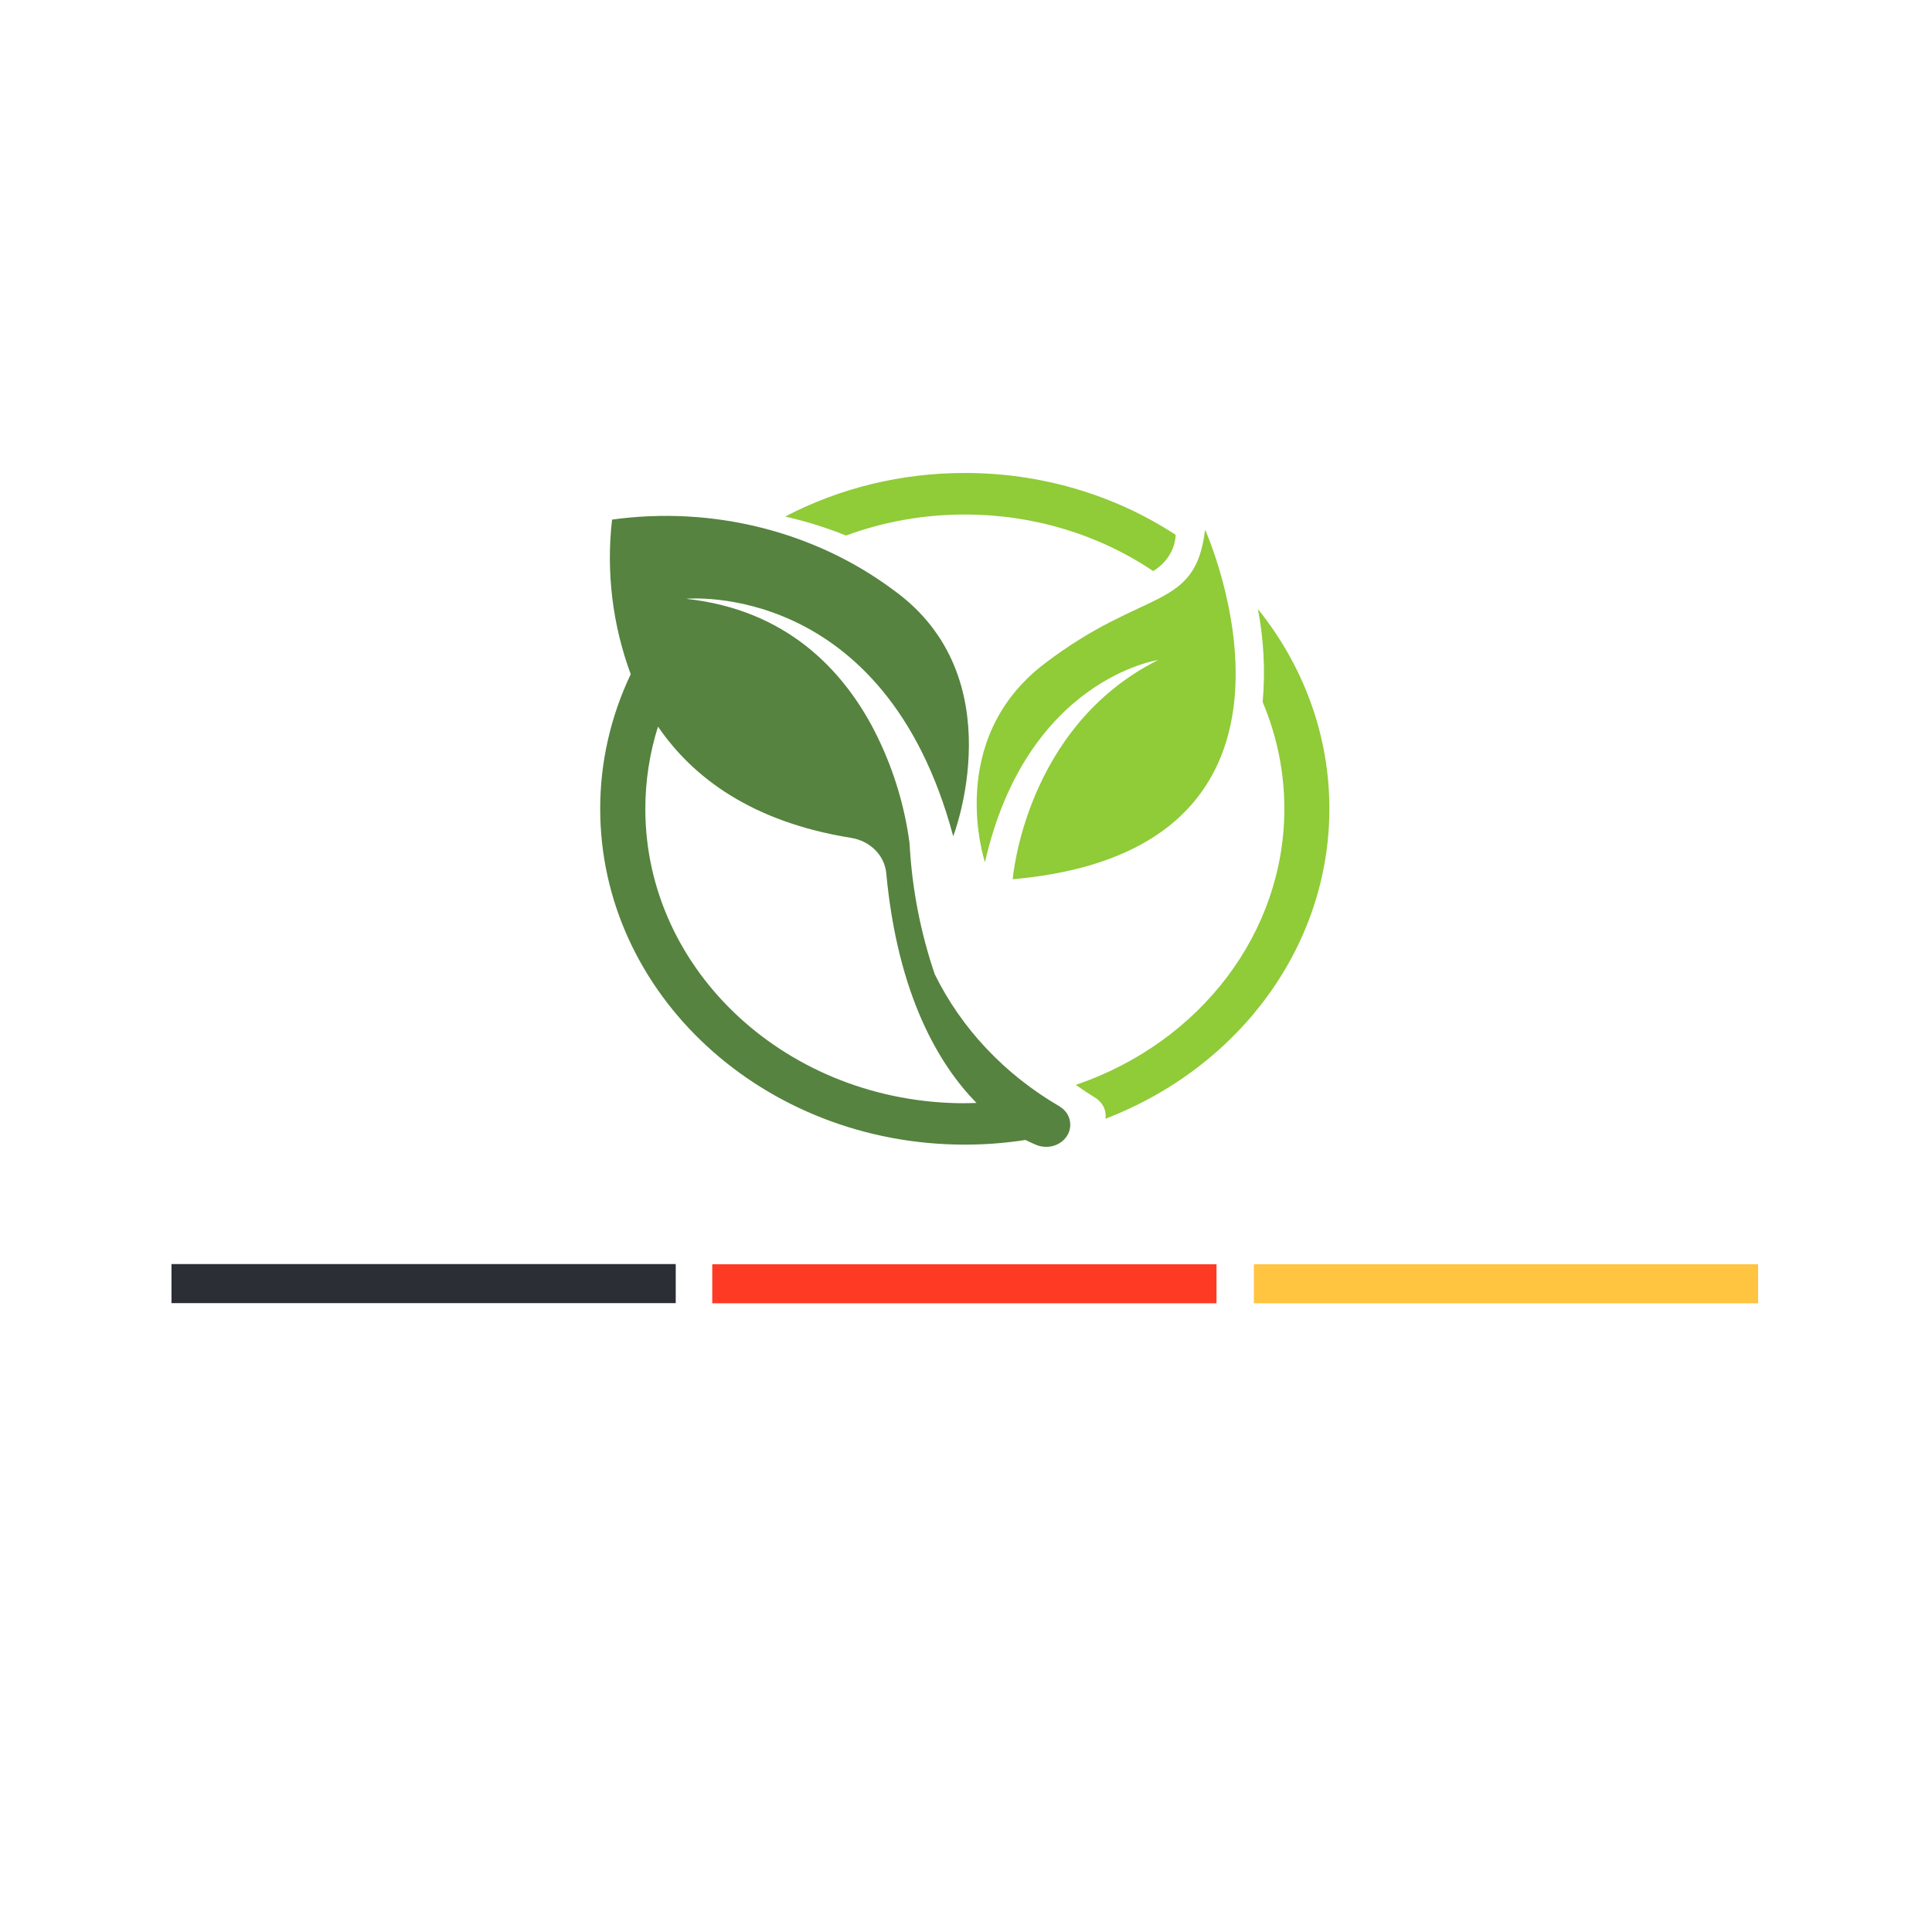 <?xml version="1.0" encoding="UTF-8"?>
<svg id="Ebene_1" data-name="Ebene 1" xmlns="http://www.w3.org/2000/svg" viewBox="0 0 500 500">
  <defs>
    <style>
      .cls-1 {
        fill: none;
      }

      .cls-2 {
        fill: #ff3a24;
      }

      .cls-3 {
        fill: #ffc540;
      }

      .cls-4 {
        fill: #90cb38;
      }

      .cls-5 {
        fill: #2b2e34;
      }

      .cls-6 {
        fill: #56833f;
      }
    </style>
  </defs>
  <g id="Gruppe_1467" data-name="Gruppe 1467">
    <g id="Gruppe_1438" data-name="Gruppe 1438">
      <path id="Pfad_771" data-name="Pfad 771" class="cls-4" d="m298.42,147.79c3.48-2.07,5.66-5.56,5.85-9.37-15.94-10.44-35.02-16.04-54.58-16.01-16.3-.02-32.33,3.86-46.5,11.28,5.4,1.21,10.67,2.86,15.76,4.91,9.78-3.61,20.22-5.46,30.75-5.44,17.52-.03,34.59,5.1,48.73,14.63"/>
    </g>
    <g id="Gruppe_1466" data-name="Gruppe 1466">
      <g id="Gruppe_1437" data-name="Gruppe 1437">
        <path id="Pfad_770" data-name="Pfad 770" class="cls-6" d="m274.24,286.35c-14.19-8.25-25.44-20.16-32.34-34.25-3.72-10.96-5.9-22.31-6.5-33.78-1.33-10.25-4.47-20.23-9.28-29.55-7.91-15.13-22.36-30.97-48.55-33.8,0,0,51.33-5.05,69.12,61.45,0,0,15.96-41.07-15.4-63.67-20.43-15.25-46.88-21.88-72.89-18.28-1.55,13.5.09,27.16,4.83,40.02-5.22,10.98-7.91,22.84-7.9,34.84.02,47.98,42.24,86.88,94.33,86.9,5.27,0,10.54-.4,15.73-1.21.95.49,1.92.93,2.92,1.33.76.3,1.58.45,2.41.45,3.42.03,6.22-2.49,6.26-5.64,0-.04,0-.08,0-.12,0-1.89-1.02-3.65-2.74-4.67m-24.55-.85c-45.66,0-82.68-34.1-82.68-76.17,0-7.21,1.1-14.39,3.28-21.31,8.99,13.16,24.26,24.68,50.03,28.81,4.91.81,8.61,4.55,9.04,9.12,2.97,31.74,13.72,49.62,23.35,59.47-1,.04-2,.06-3.01.06"/>
      </g>
      <g id="Gruppe_1439" data-name="Gruppe 1439">
        <path id="Pfad_772" data-name="Pfad 772" class="cls-4" d="m325.55,157.63c1.52,7.94,1.94,16.03,1.23,24.07,3.72,8.81,5.62,18.18,5.61,27.62,0,31.87-21.53,60.38-53.98,71.45,1.64,1.15,3.3,2.25,5,3.31,1.97,1.18,3.01,3.31,2.68,5.45,35.11-13.53,57.96-45.15,57.95-80.21.03-18.62-6.45-36.75-18.5-51.7"/>
      </g>
      <g id="Gruppe_1440" data-name="Gruppe 1440">
        <path id="Pfad_773" data-name="Pfad 773" class="cls-4" d="m254.91,223.13s-10.61-31.52,15.4-51.37c26-19.85,39.01-13.55,41.57-34.67,0,0,37.21,82.74-49.79,90.46,0,0,3.08-39.4,37.64-56.74,0,0-34.04,4.95-44.82,52.33"/>
      </g>
      <path id="Pfad_775" data-name="Pfad 775" class="cls-1" d="m44.38,387.53h410.62V122.43H44.38v265.1Z"/>
      <path id="Pfad_776" data-name="Pfad 776" class="cls-5" d="m44.38,337.25h130.5v-10.11H44.38v10.11Z"/>
      <path id="Pfad_777" data-name="Pfad 777" class="cls-2" d="m184.33,337.29h130.5v-10.11h-130.5v10.11Z"/>
      <path id="Pfad_778" data-name="Pfad 778" class="cls-3" d="m324.5,337.29h130.5v-10.11h-130.5v10.11Z"/>
    </g>
  </g>
</svg>